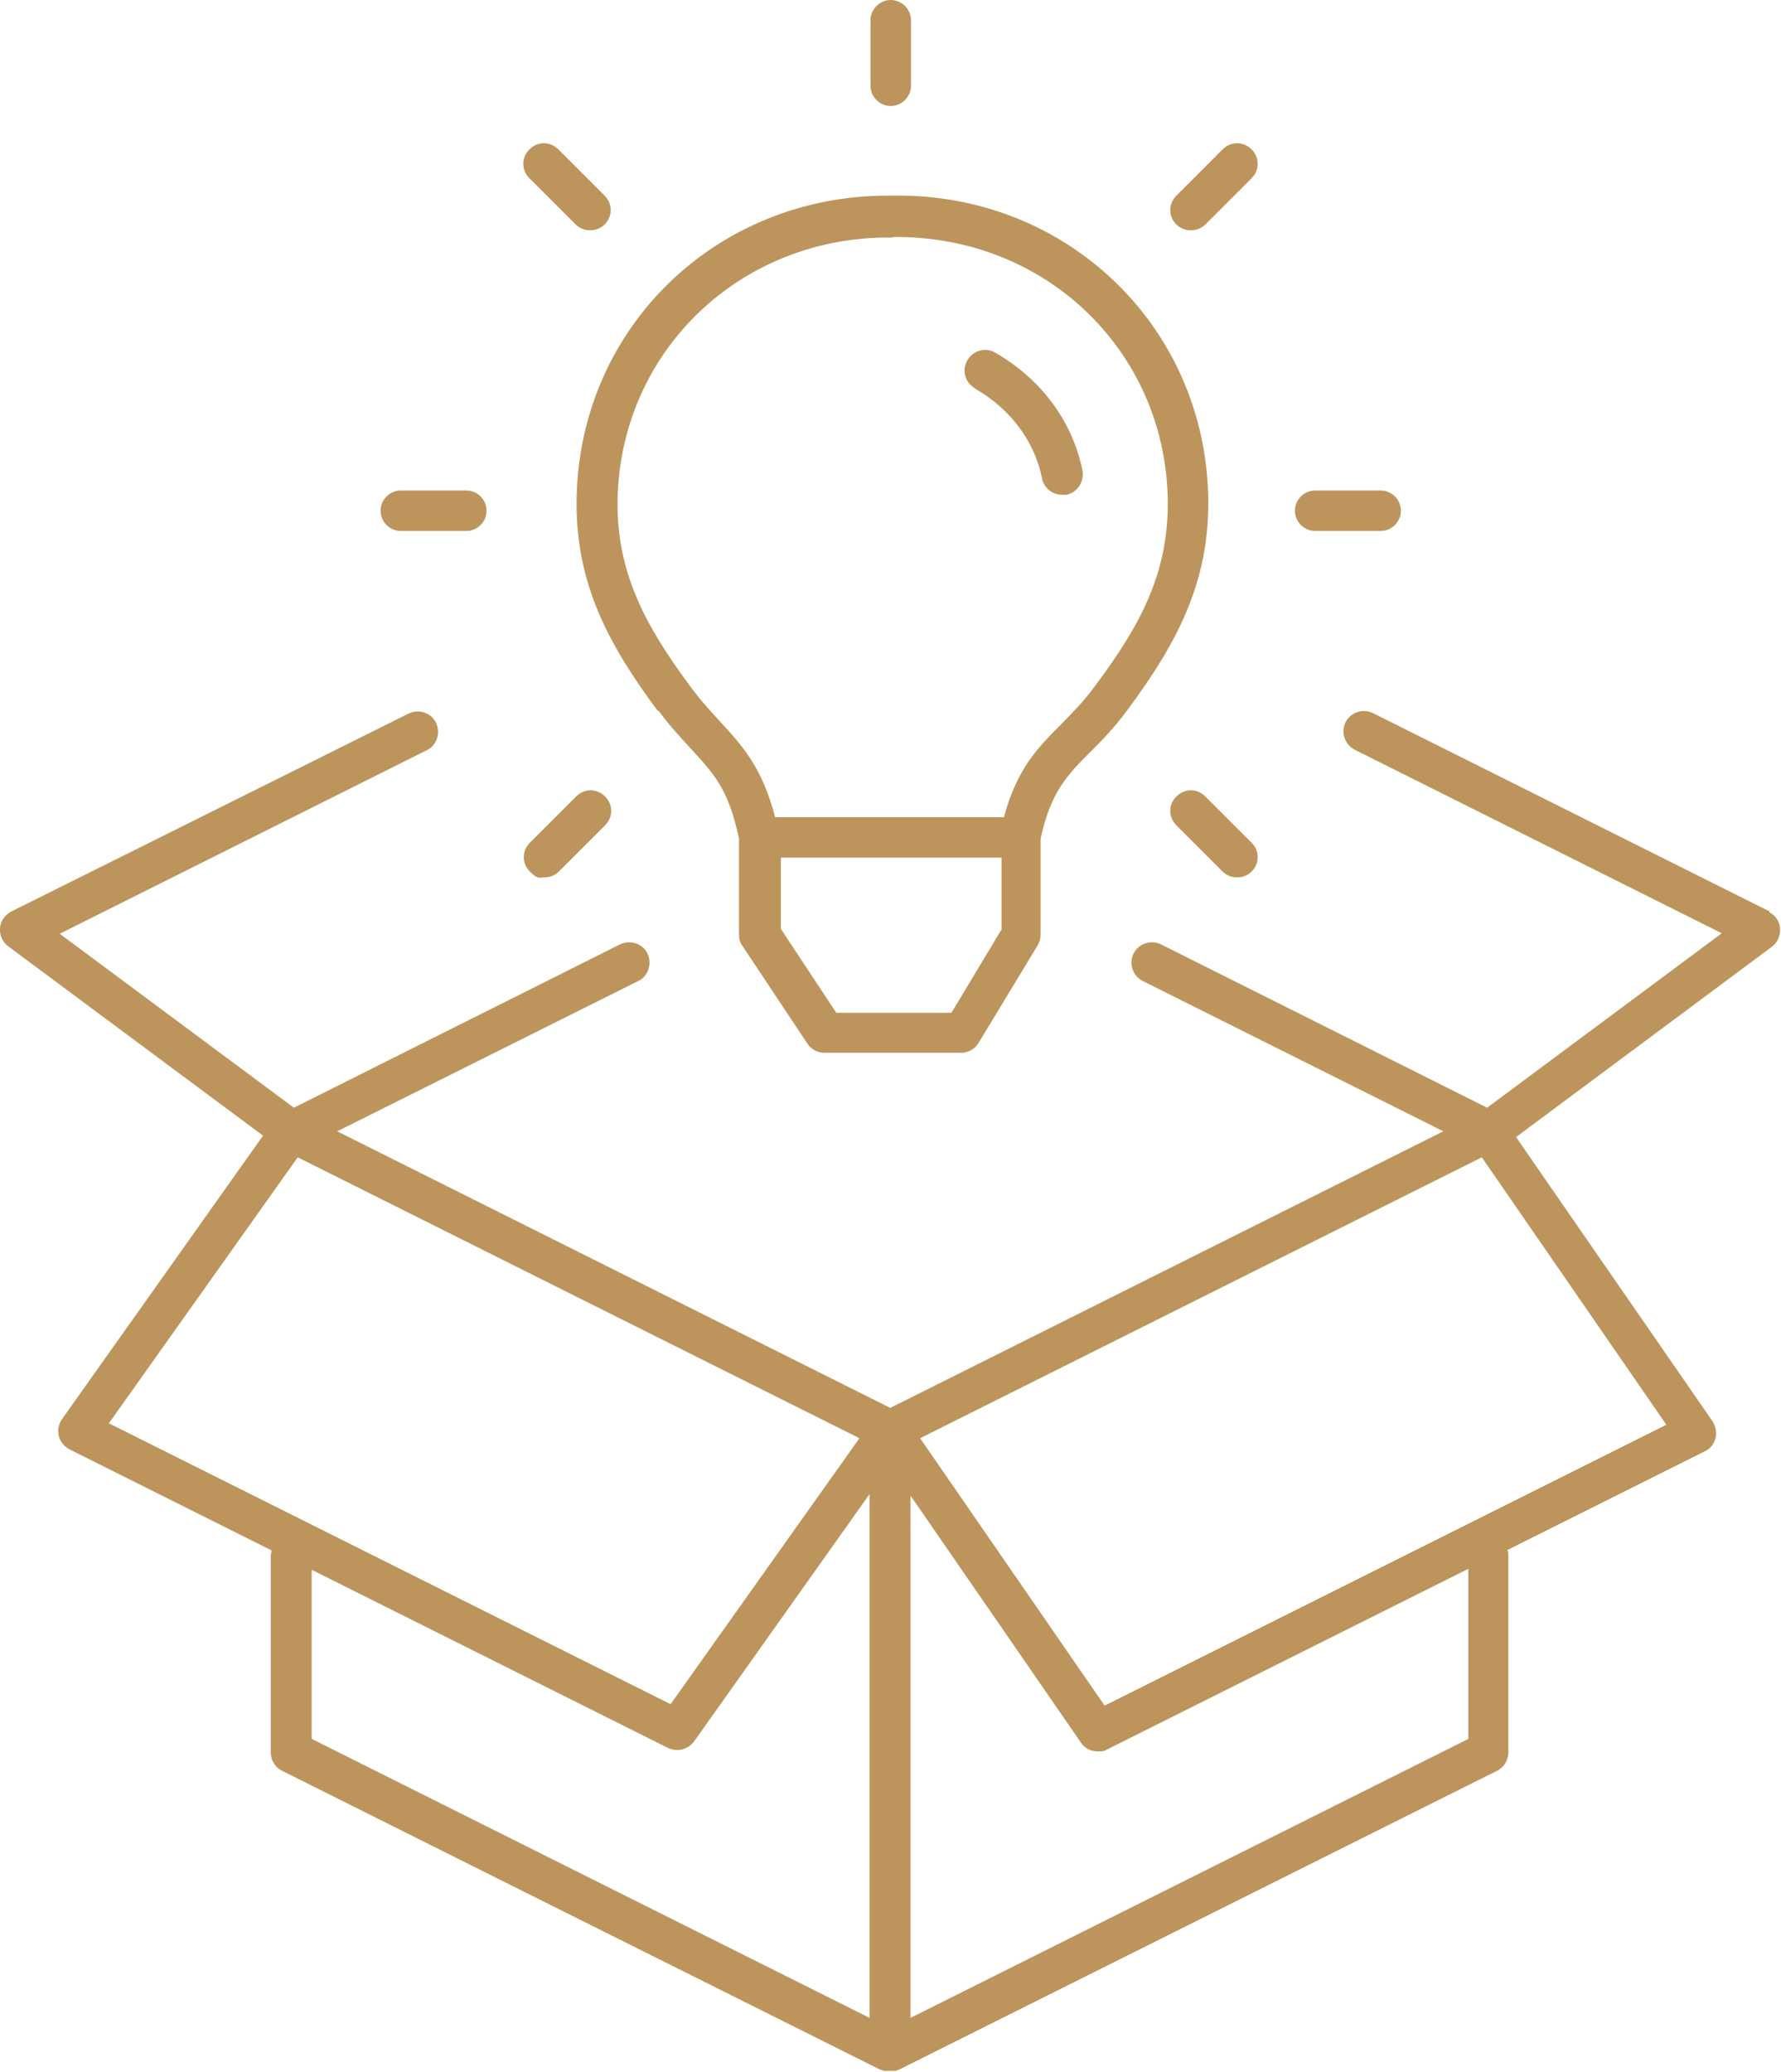 <?xml version="1.0" encoding="UTF-8"?>
<svg id="Layer_1" xmlns="http://www.w3.org/2000/svg" version="1.1" viewBox="0 0 369.7 430">
  <!-- Generator: Adobe Illustrator 29.0.0, SVG Export Plug-In . SVG Version: 2.1.0 Build 186)  -->
  <defs>
    <style>
      .st0 {
        fill: #BD955C;
      }
    </style>
  </defs>
  <path class="st0" d="M136.7,147.5c2.5,3.4,4.9,5.9,6.9,8.1,4.6,5,7.7,8.3,9.8,18.5v19.9c0,.8.2,1.6.7,2.3l13.5,20.3c.8,1.2,2.1,1.9,3.5,1.9h13.6c.1,0,.2,0,.3,0,.1,0,.2,0,.3,0h14.2c1.5,0,2.9-.8,3.6-2l12.3-20.3c.4-.7.6-1.4.6-2.2v-19.9c2.1-9.7,5.5-13.2,10.2-17.9,2.4-2.4,5-5,7.8-8.8,10.4-14,17.2-26.8,16.8-44.4-.8-35.5-29.6-63-65.5-62.4,0,0,0,0,0,0-.3,0-.7,0-1,0-35.5,0-63.8,27.2-64.6,62.5-.4,17.6,6.4,30.4,16.8,44.4ZM197.3,210.2h-11.8c-.1,0-.2,0-.3,0-.1,0-.2,0-.3,0h-11.3l-11.5-17.4v-14.8h45.8s0,14.9,0,14.9l-10.4,17.3ZM185.4,49.2s0,0,0,0h0s0,0,0,0c31.3-.4,56.3,23.3,57,54.2.3,15.2-5.5,26.2-15.2,39.1-2.4,3.3-4.8,5.6-7,7.9-4.7,4.7-9.1,9.1-11.8,19.2h-47.5c-2.7-10.3-6.7-14.7-11.2-19.6-2-2.2-4.1-4.4-6.3-7.4-9.6-12.9-15.5-24-15.2-39.1.7-30.8,25.7-54.6,57-54.2Z"/>
  <path class="st0" d="M202.3,80.6c7.4,4.2,12.5,11,14,18.7.4,2,2.2,3.4,4.2,3.4s.5,0,.8,0c2.3-.4,3.8-2.7,3.4-5-2-10.1-8.5-19-18.1-24.5-2-1.2-4.6-.5-5.8,1.6-1.2,2-.5,4.6,1.6,5.8Z"/>
  <path class="st0" d="M184.9,22c2.3,0,4.2-1.9,4.2-4.2V4.2c0-2.3-1.9-4.2-4.2-4.2s-4.2,1.9-4.2,4.2v13.6c0,2.3,1.9,4.2,4.2,4.2Z"/>
  <path class="st0" d="M119.5,46.6c.8.8,1.9,1.2,3,1.2s2.2-.4,3-1.2c1.7-1.7,1.7-4.3,0-6l-9.6-9.6c-1.7-1.7-4.3-1.7-6,0s-1.7,4.3,0,6l9.6,9.6Z"/>
  <path class="st0" d="M83.2,110.2h13.6c2.3,0,4.2-1.9,4.2-4.2s-1.9-4.2-4.2-4.2h-13.6c-2.3,0-4.2,1.9-4.2,4.2s1.9,4.2,4.2,4.2Z"/>
  <path class="st0" d="M113,182.1c1.1,0,2.2-.4,3-1.2l9.6-9.6c1.7-1.7,1.7-4.3,0-6s-4.3-1.7-6,0l-9.6,9.6c-1.7,1.7-1.7,4.3,0,6s1.9,1.2,3,1.2Z"/>
  <path class="st0" d="M250.2,165.3c-1.7-1.7-4.3-1.7-6,0-1.7,1.7-1.7,4.3,0,6l9.6,9.6c.8.8,1.9,1.2,3,1.2s2.2-.4,3-1.2c1.7-1.7,1.7-4.3,0-6l-9.6-9.6Z"/>
  <path class="st0" d="M273,110.2h13.6c2.3,0,4.2-1.9,4.2-4.2s-1.9-4.2-4.2-4.2h-13.6c-2.3,0-4.2,1.9-4.2,4.2s1.9,4.2,4.2,4.2Z"/>
  <path class="st0" d="M247.2,47.8c1.1,0,2.2-.4,3-1.2l9.6-9.6c1.7-1.7,1.7-4.3,0-6-1.7-1.7-4.3-1.7-6,0l-9.6,9.6c-1.7,1.7-1.7,4.3,0,6,.8.8,1.9,1.2,3,1.2Z"/>
  <path class="st0" d="M367.4,189.2l-82.4-41.2c-2.1-1-4.6-.2-5.7,1.9-1,2.1-.2,4.6,1.9,5.7l76.2,38.1-48.7,36.2-67.7-33.9c-2.1-1-4.6-.2-5.7,1.9-1,2.1-.2,4.6,1.9,5.7l62.4,31.2-114.8,57.4-114.8-57.4,62.5-31.2c2.1-1,2.9-3.6,1.9-5.7-1-2.1-3.6-2.9-5.7-1.9l-67.7,33.9-48.6-36.1,76.2-38.1c2.1-1,2.9-3.6,1.9-5.7-1-2.1-3.6-2.9-5.7-1.9L2.3,189.2c-1.3.7-2.2,2-2.3,3.4-.1,1.5.5,2.9,1.7,3.8l52.9,39.3-41.7,58.8c-.7,1-1,2.3-.7,3.5.3,1.2,1.1,2.2,2.2,2.8l42,21c-.1.4-.2.8-.2,1.2v40.7c0,1.6.9,3.1,2.3,3.8l124.3,62.1s0,0,.1,0c.2,0,.3.1.5.2,0,0,.2,0,.2,0,0,0,.1,0,.2,0,.2,0,.5,0,.8,0,0,0,0,0,.1,0s0,0,0,0,0,0,0,0c0,0,0,0,.1,0,.3,0,.5,0,.8,0,0,0,0,0,.1,0,0,0,.2,0,.2,0,.2,0,.3-.1.5-.2,0,0,0,0,.1,0l124.3-62.1c1.4-.7,2.3-2.2,2.3-3.8v-40.7c0-.5,0-.9-.2-1.3l41-20.5c1.1-.5,1.9-1.5,2.2-2.7s0-2.5-.6-3.5l-40.8-59,53.1-39.5c1.2-.9,1.8-2.3,1.7-3.8-.1-1.5-1-2.8-2.3-3.4ZM61.8,240.2l116.6,58.3-39.2,55.2-116.6-58.3,39.2-55.2ZM64.7,325.8l74,37c.6.3,1.3.4,1.9.4,1.3,0,2.6-.6,3.5-1.8l36.4-51.3v108.7l-115.8-57.9v-35.1ZM304.8,360.9l-115.8,57.9v-108.4l35.4,51.3c.8,1.2,2.1,1.8,3.5,1.8s1.3-.1,1.9-.4l75-37.5v35.3ZM229.3,354l-38.3-55.5,116.6-58.3,38.3,55.5-116.6,58.3Z"/>
</svg>